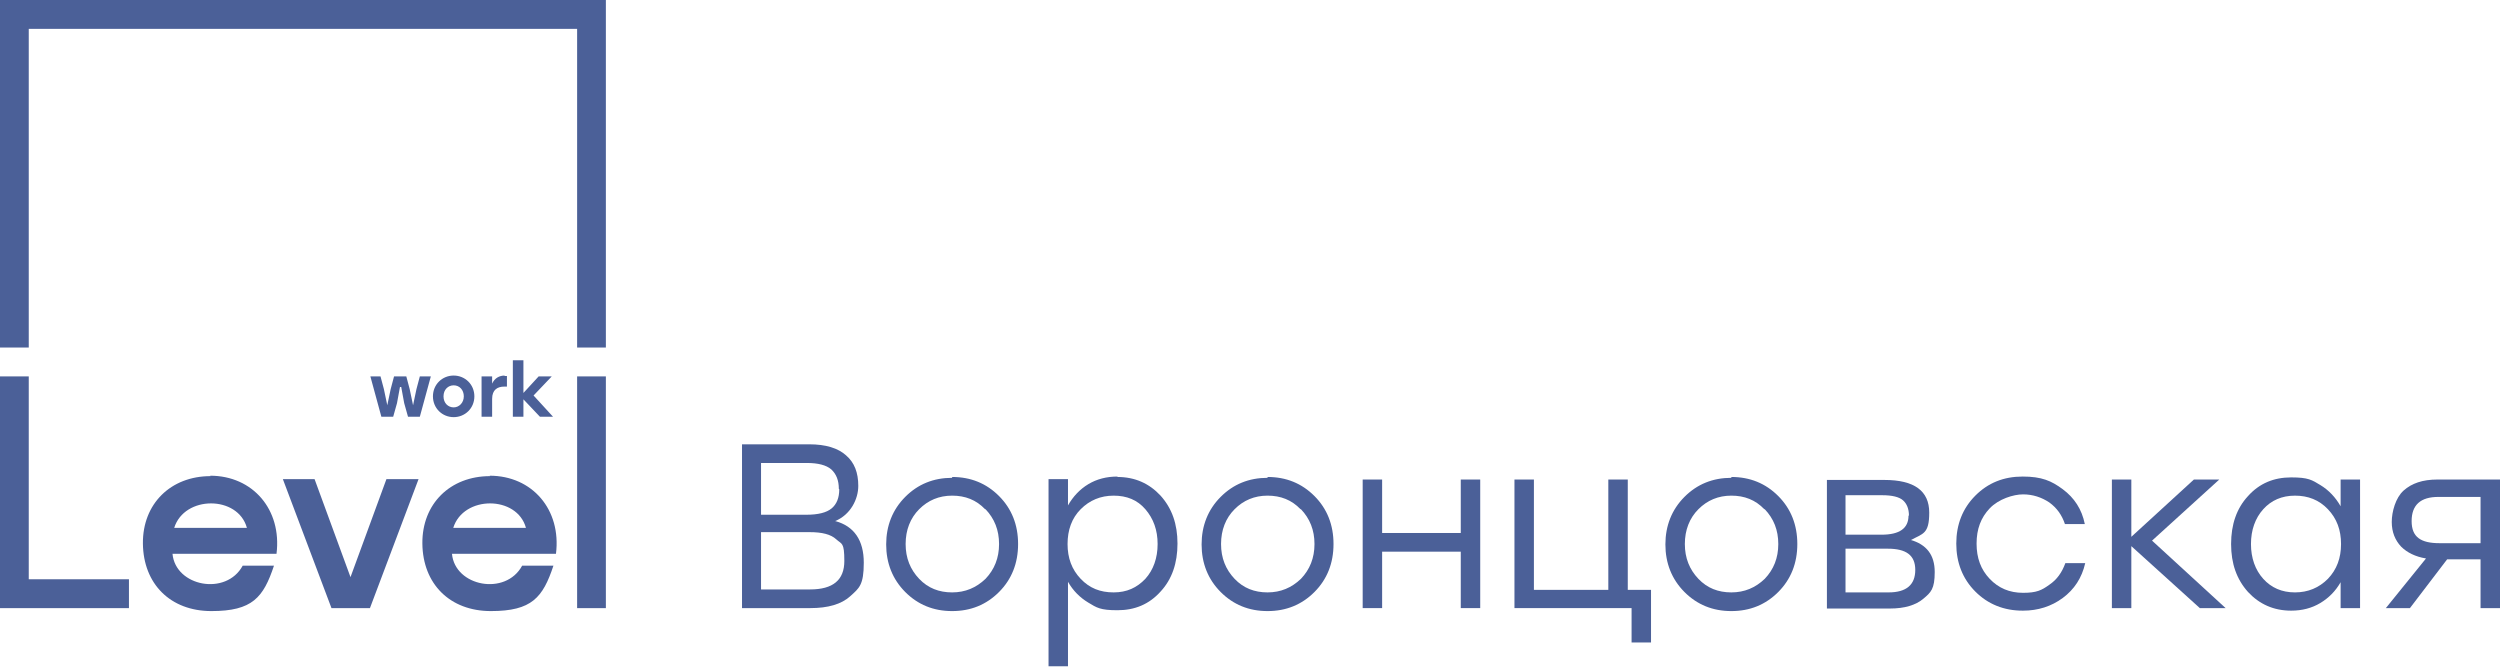 <svg width="195" height="52" viewBox="0 0 195 52" fill="none" xmlns="http://www.w3.org/2000/svg">
<g clip-path="url(#clip0_2_39)">
<path d="M43.135 32.504L41.618 30.849L43.036 29.36H42.014L40.827 30.651V28.102H40.002V32.504H40.827V31.147L42.113 32.504H43.168H43.135ZM39.376 29.293C38.947 29.293 38.584 29.492 38.386 29.922V29.36H37.562V32.504H38.386V31.114C38.386 30.386 38.815 30.154 39.343 30.154C39.87 30.154 39.475 30.154 39.541 30.154V29.326C39.475 29.326 39.442 29.326 39.343 29.326L39.376 29.293ZM35.385 30.055C35.847 30.055 36.177 30.419 36.177 30.915C36.177 31.412 35.814 31.776 35.385 31.776C34.957 31.776 34.594 31.445 34.594 30.915C34.594 30.386 34.957 30.055 35.385 30.055ZM35.385 29.293C34.495 29.293 33.769 29.988 33.769 30.915C33.769 31.842 34.495 32.537 35.385 32.537C36.276 32.537 37.001 31.842 37.001 30.915C37.001 29.988 36.276 29.293 35.385 29.293ZM32.747 29.36L32.483 30.353L32.219 31.61L31.956 30.353L31.692 29.36H30.735L30.472 30.353L30.208 31.61L29.944 30.353L29.68 29.36H28.889L29.746 32.504H30.669L30.966 31.445L31.197 30.187H31.296L31.527 31.445L31.824 32.504H32.747L33.605 29.36H32.813H32.747Z" fill="#4B6098"/>
<path d="M65.165 40.647C66.616 41.044 67.375 42.136 67.375 43.89C67.375 45.645 67.012 45.876 66.319 46.505C65.627 47.134 64.572 47.432 63.219 47.432H57.877V34.656H63.12C64.407 34.656 65.363 34.953 65.99 35.516C66.649 36.079 66.946 36.873 66.946 37.899C66.946 38.925 66.352 40.15 65.132 40.647H65.165ZM65.429 38.131C65.429 37.469 65.231 36.972 64.835 36.608C64.44 36.277 63.813 36.112 62.923 36.112H59.361V40.15H62.89C63.813 40.15 64.473 39.985 64.868 39.654C65.264 39.323 65.462 38.826 65.462 38.164L65.429 38.131ZM63.186 45.976C64.967 45.976 65.858 45.248 65.858 43.758C65.858 42.269 65.66 42.467 65.231 42.07C64.802 41.673 64.11 41.507 63.154 41.507H59.361V45.976H63.186Z" fill="#4B6098"/>
<path d="M74.267 37.204C75.718 37.204 76.938 37.701 77.927 38.694C78.917 39.687 79.411 40.944 79.411 42.434C79.411 43.923 78.917 45.181 77.927 46.174C76.938 47.167 75.718 47.664 74.267 47.664C72.816 47.664 71.595 47.167 70.606 46.174C69.617 45.181 69.122 43.923 69.122 42.467C69.122 41.011 69.617 39.753 70.606 38.76C71.595 37.767 72.816 37.27 74.267 37.27V37.204ZM76.839 39.72C76.146 38.992 75.289 38.66 74.267 38.66C73.244 38.66 72.387 39.025 71.694 39.72C71.002 40.415 70.639 41.342 70.639 42.434C70.639 43.526 71.002 44.42 71.694 45.148C72.387 45.876 73.244 46.207 74.267 46.207C75.289 46.207 76.146 45.843 76.872 45.148C77.564 44.42 77.927 43.526 77.927 42.434C77.927 41.342 77.564 40.448 76.872 39.72H76.839Z" fill="#4B6098"/>
<path d="M87.162 37.204C88.514 37.204 89.635 37.701 90.525 38.661C91.416 39.654 91.844 40.878 91.844 42.401C91.844 43.923 91.416 45.181 90.525 46.141C89.635 47.134 88.514 47.598 87.162 47.598C85.809 47.598 85.546 47.399 84.886 47.002C84.227 46.605 83.699 46.075 83.303 45.38V51.967H81.786V37.37H83.303V39.422C83.699 38.727 84.227 38.164 84.886 37.767C85.546 37.37 86.304 37.171 87.162 37.171V37.204ZM86.865 46.207C87.887 46.207 88.679 45.843 89.338 45.148C89.965 44.453 90.294 43.526 90.294 42.434C90.294 41.342 89.965 40.448 89.338 39.72C88.712 38.992 87.887 38.661 86.865 38.661C85.842 38.661 84.985 39.025 84.293 39.72C83.6 40.415 83.27 41.342 83.27 42.434C83.27 43.526 83.6 44.42 84.293 45.148C84.985 45.876 85.809 46.207 86.865 46.207Z" fill="#4B6098"/>
<path d="M98.869 37.204C100.32 37.204 101.54 37.701 102.53 38.694C103.519 39.687 104.014 40.944 104.014 42.434C104.014 43.923 103.519 45.181 102.53 46.174C101.54 47.167 100.32 47.664 98.869 47.664C97.418 47.664 96.198 47.167 95.209 46.174C94.219 45.181 93.725 43.923 93.725 42.467C93.725 41.011 94.219 39.753 95.209 38.76C96.198 37.767 97.418 37.27 98.869 37.27V37.204ZM101.442 39.72C100.749 38.992 99.891 38.66 98.869 38.66C97.847 38.66 96.989 39.025 96.297 39.72C95.604 40.415 95.242 41.342 95.242 42.434C95.242 43.526 95.604 44.42 96.297 45.148C96.989 45.876 97.847 46.207 98.869 46.207C99.891 46.207 100.749 45.843 101.474 45.148C102.167 44.42 102.53 43.526 102.53 42.434C102.53 41.342 102.167 40.448 101.474 39.72H101.442Z" fill="#4B6098"/>
<path d="M113.94 37.403H115.457V47.432H113.94V43.03H107.806V47.432H106.289V37.403H107.806V41.573H113.94V37.403Z" fill="#4B6098"/>
<path d="M126.966 46.009H128.78V50.113H127.263V47.432H118.128V37.403H119.645V46.009H125.449V37.403H126.966V46.009Z" fill="#4B6098"/>
<path d="M135.046 37.204C136.497 37.204 137.717 37.701 138.707 38.694C139.696 39.687 140.191 40.944 140.191 42.434C140.191 43.923 139.696 45.181 138.707 46.174C137.717 47.167 136.497 47.664 135.046 47.664C133.595 47.664 132.375 47.167 131.385 46.174C130.396 45.181 129.901 43.923 129.901 42.467C129.901 41.011 130.396 39.753 131.385 38.76C132.375 37.767 133.595 37.27 135.046 37.27V37.204ZM137.618 39.72C136.926 38.992 136.068 38.66 135.046 38.66C134.024 38.66 133.166 39.025 132.474 39.72C131.781 40.415 131.418 41.342 131.418 42.434C131.418 43.526 131.781 44.42 132.474 45.148C133.166 45.876 134.024 46.207 135.046 46.207C136.068 46.207 136.926 45.843 137.651 45.148C138.344 44.42 138.707 43.526 138.707 42.434C138.707 41.342 138.344 40.448 137.651 39.72H137.618Z" fill="#4B6098"/>
<path d="M148.996 42.103C150.282 42.467 150.908 43.294 150.908 44.618C150.908 45.943 150.612 46.207 150.018 46.704C149.424 47.2 148.567 47.465 147.413 47.465H142.499V37.436H146.984C149.326 37.436 150.48 38.296 150.48 39.984C150.48 41.673 149.985 41.606 149.029 42.136L148.996 42.103ZM148.897 40.216C148.897 39.687 148.732 39.289 148.435 39.025C148.138 38.76 147.578 38.627 146.819 38.627H143.95V41.706H146.753C148.171 41.706 148.864 41.209 148.864 40.216H148.897ZM147.314 46.207C148.699 46.207 149.391 45.611 149.391 44.453C149.391 43.294 148.666 42.798 147.248 42.798H143.95V46.207H147.281H147.314Z" fill="#4B6098"/>
<path d="M157.767 47.631C156.316 47.631 155.063 47.134 154.074 46.141C153.085 45.148 152.59 43.89 152.59 42.401C152.59 40.911 153.085 39.654 154.074 38.661C155.063 37.668 156.283 37.171 157.767 37.171C159.251 37.171 160.01 37.502 160.9 38.164C161.791 38.826 162.384 39.72 162.615 40.878H161.065C160.834 40.183 160.439 39.62 159.845 39.19C159.251 38.793 158.559 38.561 157.8 38.561C157.042 38.561 155.888 38.925 155.195 39.654C154.503 40.382 154.173 41.276 154.173 42.401C154.173 43.526 154.503 44.42 155.195 45.148C155.888 45.876 156.745 46.24 157.8 46.24C158.856 46.24 159.251 46.042 159.845 45.612C160.439 45.214 160.834 44.652 161.098 43.923H162.648C162.384 45.082 161.791 45.976 160.9 46.638C160.01 47.3 158.955 47.631 157.8 47.631H157.767Z" fill="#4B6098"/>
<path d="M173.565 47.432H171.586L166.244 42.599V47.432H164.727V37.403H166.244V41.871L171.124 37.403H173.103L167.859 42.169L173.598 47.432H173.565Z" fill="#4B6098"/>
<path d="M182.568 37.403H184.085V47.432H182.568V45.413C182.172 46.108 181.644 46.638 180.985 47.035C180.325 47.432 179.567 47.631 178.709 47.631C177.357 47.631 176.236 47.134 175.345 46.174C174.455 45.181 174.026 43.957 174.026 42.434C174.026 40.911 174.455 39.654 175.345 38.694C176.236 37.701 177.357 37.237 178.709 37.237C180.061 37.237 180.325 37.436 180.985 37.833C181.644 38.23 182.172 38.793 182.568 39.488V37.436V37.403ZM179.006 46.207C180.028 46.207 180.886 45.843 181.578 45.148C182.271 44.42 182.601 43.526 182.601 42.434C182.601 41.342 182.271 40.448 181.578 39.72C180.886 38.992 180.028 38.661 179.006 38.661C177.984 38.661 177.159 39.025 176.533 39.72C175.906 40.415 175.576 41.342 175.576 42.434C175.576 43.526 175.906 44.453 176.533 45.148C177.159 45.843 177.984 46.207 179.006 46.207Z" fill="#4B6098"/>
<path d="M190.119 37.403H195V47.432H193.483V43.626H190.878L187.975 47.432H186.096L189.229 43.559C188.404 43.427 187.745 43.096 187.283 42.633C186.821 42.136 186.557 41.507 186.557 40.713C186.557 39.918 186.854 38.826 187.481 38.263C188.107 37.701 188.965 37.403 190.119 37.403ZM190.251 42.368H193.483V38.76H190.185C188.8 38.76 188.107 39.389 188.107 40.647C188.107 41.904 188.833 42.368 190.284 42.368H190.251Z" fill="#4B6098"/>
<path d="M2.243 45.181V29.36H0V47.432H10.058V45.181H2.243ZM30.142 37.37L27.339 45.016L24.536 37.37H22.062L25.855 47.432H28.856L32.648 37.37H30.175H30.142ZM45.015 47.432H47.258V29.36H45.015V47.432ZM19.259 41.176H13.587C14.379 38.628 18.567 38.628 19.259 41.176ZM16.423 37.138C13.323 37.138 11.114 39.29 11.147 42.401C11.18 45.545 13.29 47.664 16.489 47.664C19.688 47.664 20.545 46.605 21.37 44.122H18.93C17.643 46.505 13.686 45.744 13.455 43.195H21.568C21.997 39.753 19.721 37.105 16.39 37.105L16.423 37.138ZM41.025 41.176H35.353C36.144 38.628 40.332 38.628 41.025 41.176ZM38.222 37.138C35.122 37.138 32.912 39.29 32.945 42.401C32.978 45.545 35.089 47.664 38.288 47.664C41.487 47.664 42.344 46.605 43.168 44.122H40.728C39.442 46.505 35.484 45.744 35.254 43.195H43.366C43.795 39.753 41.52 37.105 38.189 37.105L38.222 37.138ZM45.015 2.251V27.109H47.258V0H0V27.109H2.243V2.251H45.015Z" fill="#4B6098"/>
</g>
<defs>
<clipPath id="clip0_2_39">
<rect width="195" height="52" fill="white"/>
</clipPath>
</defs>
</svg>
